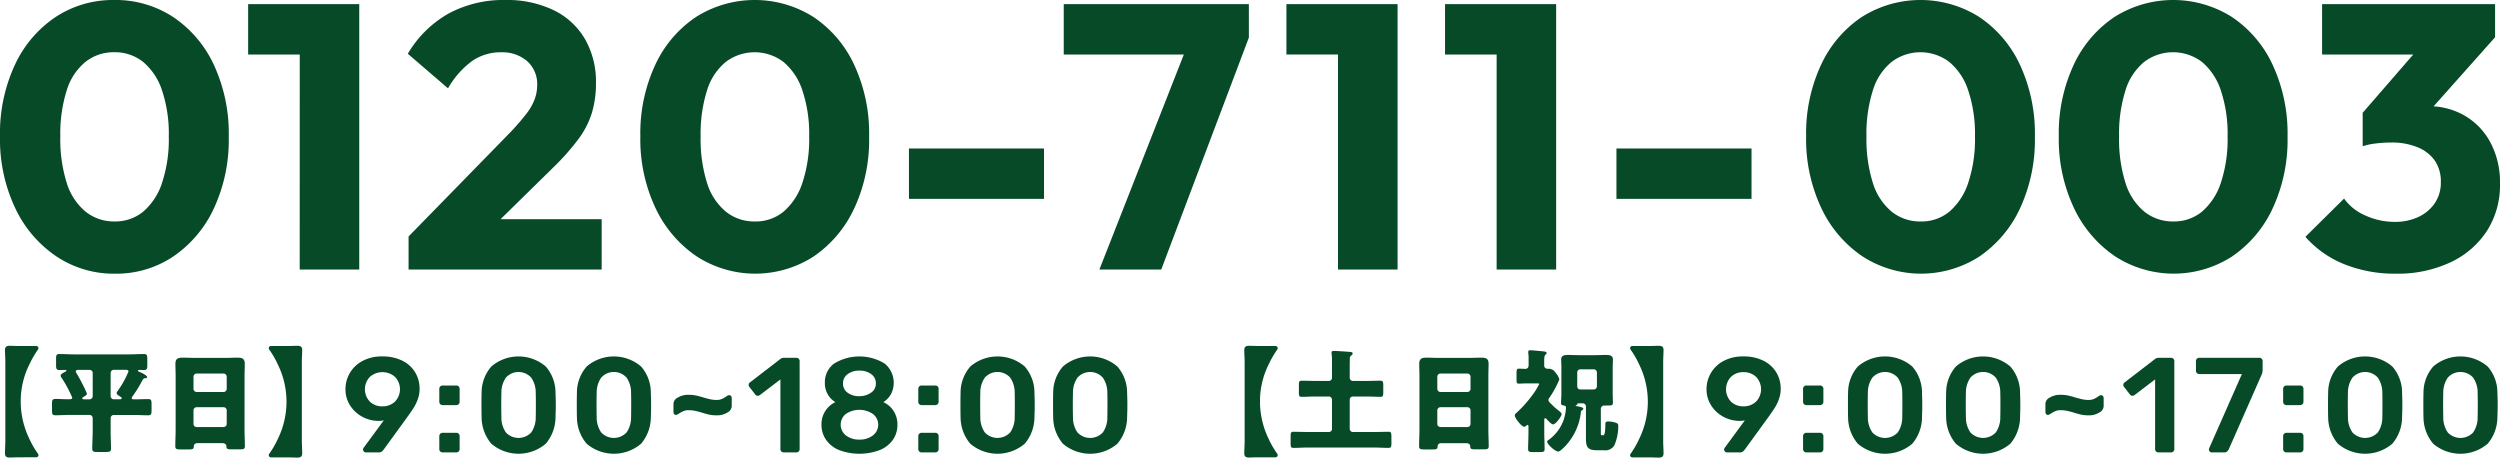 <svg xmlns="http://www.w3.org/2000/svg" xmlns:xlink="http://www.w3.org/1999/xlink" width="306" height="56" viewBox="0 0 306 56"><defs><clipPath id="a"><rect width="306" height="56" fill="#064a28"/></clipPath></defs><g transform="translate(0 0)"><g transform="translate(0 0)" clip-path="url(#a)"><path d="M26.166,25.537A19.878,19.878,0,0,0,28,16.749a19.993,19.993,0,0,0-1.834-8.835A14.248,14.248,0,0,0,21.175,2.07,12.831,12.831,0,0,0,13.977,0,12.75,12.75,0,0,0,6.826,2.07,14.228,14.228,0,0,0,1.834,7.914,19.872,19.872,0,0,0,0,16.7a19.709,19.709,0,0,0,1.858,8.766A14.635,14.635,0,0,0,6.9,31.381,12.654,12.654,0,0,0,14.07,33.5,12.534,12.534,0,0,0,21.2,31.4a14.474,14.474,0,0,0,4.968-5.867m-6.338-3.129a7.846,7.846,0,0,1-2.3,3.5,5.358,5.358,0,0,1-3.506,1.2,5.538,5.538,0,0,1-3.551-1.2,7.361,7.361,0,0,1-2.3-3.5A17.755,17.755,0,0,1,7.383,16.7a17.6,17.6,0,0,1,.789-5.659,7.213,7.213,0,0,1,2.3-3.474,5.544,5.544,0,0,1,3.5-1.174,5.526,5.526,0,0,1,3.53,1.174,7.588,7.588,0,0,1,2.322,3.474,16.714,16.714,0,0,1,.836,5.659,16.865,16.865,0,0,1-.836,5.705" transform="translate(0 0)" fill="#064a28"/><path d="M50.746,33.232h7.29V.747h-13.6V6.913h6.315Z" transform="translate(-14.063 -0.241)" fill="#064a28"/><path d="M80.948,7.431A6.182,6.182,0,0,1,84.454,6.4a4.646,4.646,0,0,1,3.18,1.08,3.752,3.752,0,0,1,1.231,2.969,5.012,5.012,0,0,1-.3,1.68,6.714,6.714,0,0,1-1.022,1.794q-.721.944-1.834,2.14L73.124,28.942v4.049H96.759V26.826H84.384l6.524-6.4a29.045,29.045,0,0,0,3.041-3.451,10.578,10.578,0,0,0,1.625-3.2,12.577,12.577,0,0,0,.488-3.612,10.465,10.465,0,0,0-1.346-5.383,8.961,8.961,0,0,0-3.854-3.544A13.144,13.144,0,0,0,84.965,0a14.106,14.106,0,0,0-6.942,1.657A13.511,13.511,0,0,0,73.031,6.58l4.922,4.233a10.675,10.675,0,0,1,3-3.382" transform="translate(-23.115 0)" fill="#064a28"/><path d="M140.842,25.537a19.877,19.877,0,0,0,1.835-8.788,19.993,19.993,0,0,0-1.835-8.835,14.248,14.248,0,0,0-4.992-5.844,13.465,13.465,0,0,0-14.349,0,14.228,14.228,0,0,0-4.992,5.844,19.872,19.872,0,0,0-1.835,8.788,19.709,19.709,0,0,0,1.858,8.766,14.635,14.635,0,0,0,5.038,5.912,13.2,13.2,0,0,0,14.3.023,14.474,14.474,0,0,0,4.968-5.867M134.5,22.408a7.846,7.846,0,0,1-2.3,3.5,5.358,5.358,0,0,1-3.506,1.2,5.539,5.539,0,0,1-3.551-1.2,7.361,7.361,0,0,1-2.3-3.5,17.755,17.755,0,0,1-.789-5.705,17.6,17.6,0,0,1,.789-5.659,7.213,7.213,0,0,1,2.3-3.474,5.857,5.857,0,0,1,7.035,0,7.588,7.588,0,0,1,2.322,3.474,16.712,16.712,0,0,1,.837,5.659,16.863,16.863,0,0,1-.837,5.705" transform="translate(-36.296 0)" fill="#064a28"/><rect width="16.532" height="6.166" transform="translate(111.255 18.175)" fill="#064a28"/><path d="M213.154.747h-22.66V6.913h14.7L194.859,33.232h7.57l10.726-28.39Z" transform="translate(-60.293 -0.241)" fill="#064a28"/><path d="M236.688.747h-6.315V6.913h6.315V33.232h7.29V.747h-7.29Z" transform="translate(-72.915 -0.241)" fill="#064a28"/><path d="M272.376,33.232V.747h-13.6V6.913h6.315V33.232Z" transform="translate(-81.903 -0.241)" fill="#064a28"/><rect width="16.532" height="6.166" transform="translate(197.854 18.175)" fill="#064a28"/><path d="M344.62,2.07a13.465,13.465,0,0,0-14.349,0,14.228,14.228,0,0,0-4.992,5.844,19.872,19.872,0,0,0-1.835,8.788,19.709,19.709,0,0,0,1.858,8.766,14.635,14.635,0,0,0,5.038,5.912,13.2,13.2,0,0,0,14.3.023,14.475,14.475,0,0,0,4.968-5.867,19.878,19.878,0,0,0,1.834-8.788,19.993,19.993,0,0,0-1.834-8.835A14.249,14.249,0,0,0,344.62,2.07m-1.346,20.338a7.846,7.846,0,0,1-2.3,3.5,5.358,5.358,0,0,1-3.506,1.2,5.538,5.538,0,0,1-3.551-1.2,7.361,7.361,0,0,1-2.3-3.5,17.755,17.755,0,0,1-.789-5.705,17.6,17.6,0,0,1,.789-5.659,7.213,7.213,0,0,1,2.3-3.474,5.857,5.857,0,0,1,7.034,0,7.588,7.588,0,0,1,2.322,3.474,16.713,16.713,0,0,1,.836,5.659,16.864,16.864,0,0,1-.836,5.705" transform="translate(-102.373 0)" fill="#064a28"/><path d="M394.856,7.914a14.247,14.247,0,0,0-4.991-5.844,13.465,13.465,0,0,0-14.349,0,14.23,14.23,0,0,0-4.992,5.844A19.881,19.881,0,0,0,368.69,16.7a19.709,19.709,0,0,0,1.858,8.766,14.646,14.646,0,0,0,5.038,5.912,13.2,13.2,0,0,0,14.3.023,14.469,14.469,0,0,0,4.968-5.867,19.868,19.868,0,0,0,1.835-8.788,19.983,19.983,0,0,0-1.835-8.835m-6.338,14.494a7.846,7.846,0,0,1-2.3,3.5,5.358,5.358,0,0,1-3.506,1.2,5.541,5.541,0,0,1-3.552-1.2,7.361,7.361,0,0,1-2.3-3.5,17.756,17.756,0,0,1-.789-5.705,17.6,17.6,0,0,1,.789-5.659,7.213,7.213,0,0,1,2.3-3.474,5.858,5.858,0,0,1,7.035,0,7.592,7.592,0,0,1,2.321,3.474,16.7,16.7,0,0,1,.836,5.659,16.848,16.848,0,0,1-.836,5.705" transform="translate(-116.693 0)" fill="#064a28"/><path d="M423.9,33.738a15.2,15.2,0,0,0,6.733-1.4,10.738,10.738,0,0,0,4.458-3.865,10.384,10.384,0,0,0,1.579-5.729A10.413,10.413,0,0,0,435.51,17.7a8.337,8.337,0,0,0-3.18-3.313,8.683,8.683,0,0,0-3.789-1.129L436.068,4.8V.747H414.893V6.913h11.158l-6.189,7.132v4.1a7.6,7.6,0,0,1,1.625-.345,16.062,16.062,0,0,1,1.858-.115,8.285,8.285,0,0,1,3.227.576,4.756,4.756,0,0,1,2.113,1.633,4.458,4.458,0,0,1,.743,2.623,4.481,4.481,0,0,1-.743,2.6,4.963,4.963,0,0,1-2,1.679,6.71,6.71,0,0,1-2.925.6,8.532,8.532,0,0,1-3.575-.782,6.114,6.114,0,0,1-2.6-2.07L412.85,29.23a12.6,12.6,0,0,0,4.782,3.359,16.517,16.517,0,0,0,6.269,1.15" transform="translate(-130.67 -0.241)" fill="#064a28"/><path d="M4.918,62.97a.324.324,0,0,0,.069-.192.27.27,0,0,0-.29-.261H2.706c-.512,0-.927-.027-1.218-.027-.4,0-.595.123-.595.521,0,.37.042,1.042.042,1.452v9.73c0,.37-.042,1.041-.042,1.453s.194.52.595.52c.29,0,.706-.027,1.218-.027H4.7a.269.269,0,0,0,.29-.26.326.326,0,0,0-.069-.192,10.685,10.685,0,0,1-1.038-1.795,10.505,10.505,0,0,1-1.065-4.563,10.093,10.093,0,0,1,1.065-4.564A11.811,11.811,0,0,1,4.918,62.97" transform="translate(-0.283 -20.166)" fill="#064a28"/><path d="M21.069,69.5c-.525,0-1.064.028-1.6.028-.222,0-.4,0-.4-.151a.454.454,0,0,1,.111-.233,14.9,14.9,0,0,0,.9-1.4c.429-.767.4-.781.65-.8.1,0,.222-.027.222-.15,0-.219-.8-.576-1.01-.658-.027-.014-.111-.041-.111-.1,0-.1.111-.11.193-.11.166,0,.346.014.526.014.373,0,.429-.124.429-.6v-.575c0-.576,0-.782-.416-.782-.58,0-1.161.041-1.742.041H11.969c-.581,0-1.161-.041-1.742-.041-.388,0-.415.151-.415.6v.74c0,.465.041.616.429.616.234,0,.456-.014.691-.014.083,0,.152.041.152.083s-.069.1-.111.123c-.18.1-.608.288-.608.493a.616.616,0,0,0,.138.288,15.711,15.711,0,0,1,1.286,2.4c0,.206-.208.206-.415.206-.747,0-1.217-.042-1.521-.042-.525,0-.539.11-.539.7v.685c0,.452.028.617.415.617.581,0,1.162-.041,1.729-.041h2.448a.384.384,0,0,1,.387.383V73.47c0,.7-.055,1.4-.055,2.1,0,.356.166.4.636.4h1.01c.484,0,.65-.041.65-.4,0-.7-.042-1.4-.042-2.1V71.825a.385.385,0,0,1,.387-.383H19.34c.581,0,1.162.041,1.729.041.388,0,.429-.151.429-.631v-.74c0-.465-.041-.616-.429-.616m-6.776-.356a.384.384,0,0,1-.387.384h-.65c-.083,0-.235,0-.235-.11s.124-.179.208-.219c.151-.082.359-.206.359-.384a21.81,21.81,0,0,0-1.258-2.453.569.569,0,0,1-.111-.246c0-.179.235-.192.36-.192h1.328a.377.377,0,0,1,.387.384Zm3.139-.1.124.083c.18.109.29.178.29.274,0,.124-.18.124-.277.124h-.692a.385.385,0,0,1-.387-.384V66.3a.385.385,0,0,1,.387-.384h1.452c.152,0,.346.014.346.205a11.717,11.717,0,0,1-1.23,2.248c-.07.1-.222.288-.222.383,0,.137.111.219.208.288" transform="translate(-2.948 -20.649)" fill="#064a28"/><path d="M39.87,66.855c0-.48.028-.973.028-1.466,0-.631-.331-.755-.858-.755-.511,0-1.009.028-1.507.028H33.771c-.511,0-1.009-.028-1.521-.028-.553,0-.844.165-.844.755,0,.493.028.986.028,1.466v6.578c0,.685-.041,1.369-.041,2.055,0,.356.18.384.747.384h.718c.636,0,.789-.014.8-.37.014-.287.194-.4.456-.4h3.029c.359,0,.5.192.5.342,0,.37.124.412.636.412H39.3c.443,0,.609-.041.609-.384,0-.685-.042-1.357-.042-2.041Zm-2.184,5.892a.385.385,0,0,1-.387.383H34.007a.385.385,0,0,1-.388-.383V71.1a.388.388,0,0,1,.388-.4H37.3a.385.385,0,0,1,.387.384Zm0-4.289a.394.394,0,0,1-.387.383H34.007a.4.4,0,0,1-.388-.4v-1.48a.394.394,0,0,1,.388-.383H37.3a.394.394,0,0,1,.387.383Z" transform="translate(-9.936 -20.858)" fill="#064a28"/><path d="M52.222,63.011c0-.4-.193-.521-.594-.521-.291,0-.705.027-1.217.027H48.419a.269.269,0,0,0-.29.261.326.326,0,0,0,.068.192,10.745,10.745,0,0,1,1.038,1.8,10.31,10.31,0,0,1,0,9.126,10.718,10.718,0,0,1-1.038,1.8.328.328,0,0,0-.068.192.269.269,0,0,0,.29.261H50.41c.512,0,.926.027,1.217.027.4,0,.594-.123.594-.521s-.042-1.082-.042-1.452v-9.73c0-.466.042-1.055.042-1.453" transform="translate(-15.233 -20.166)" fill="#064a28"/><path d="M68.862,64.954a5.337,5.337,0,0,0-2.487-.538,4.935,4.935,0,0,0-2.454.571,3.885,3.885,0,0,0-2.053,3.449,3.6,3.6,0,0,0,.534,1.927,4,4,0,0,0,1.444,1.39,4.244,4.244,0,0,0,2.012.554,3.187,3.187,0,0,0,.7-.066L64.1,75.582a.373.373,0,0,0-.083.215.363.363,0,0,0,.1.256.326.326,0,0,0,.25.108h1.6a.535.535,0,0,0,.316-.083,1.277,1.277,0,0,0,.251-.248l2.921-4.02q.5-.695.776-1.133a5.462,5.462,0,0,0,.493-1.034,3.7,3.7,0,0,0,.217-1.274,3.849,3.849,0,0,0-.526-1.977,3.749,3.749,0,0,0-1.56-1.439m-.935,5a2.178,2.178,0,0,1-1.536.571,2.144,2.144,0,0,1-1.527-.571,2.195,2.195,0,0,1,.008-3.044,2.329,2.329,0,0,1,3.055,0,2.183,2.183,0,0,1,0,3.044" transform="translate(-19.582 -20.788)" fill="#064a28"/><path d="M80.741,78.216H79.072a.389.389,0,0,0-.284.116.4.4,0,0,0-.117.3v1.588a.381.381,0,0,0,.117.281.389.389,0,0,0,.284.116h1.669a.408.408,0,0,0,.3-.116.381.381,0,0,0,.117-.281V78.629a.4.4,0,0,0-.117-.3.408.408,0,0,0-.3-.116" transform="translate(-24.9 -25.241)" fill="#064a28"/><path d="M80.741,69.667H79.072a.392.392,0,0,0-.284.116.4.4,0,0,0-.117.3v1.588a.38.38,0,0,0,.117.281.389.389,0,0,0,.284.116h1.669a.408.408,0,0,0,.3-.116.38.38,0,0,0,.117-.281V70.08a.4.4,0,0,0-.117-.3.411.411,0,0,0-.3-.116" transform="translate(-24.9 -22.482)" fill="#064a28"/><path d="M94.08,65.641a5.117,5.117,0,0,0-6.643,0,4.845,4.845,0,0,0-1.2,3.175c-.011.309-.018.828-.018,1.555s.007,1.225.018,1.522A5.027,5.027,0,0,0,87.429,75.1a5.14,5.14,0,0,0,6.66,0,5.041,5.041,0,0,0,1.193-3.209c.022-.6.034-1.1.034-1.522s-.012-.937-.034-1.555a4.845,4.845,0,0,0-1.2-3.175M92.861,71.81a3.207,3.207,0,0,1-.551,1.911,2.132,2.132,0,0,1-3.1,0,3.207,3.207,0,0,1-.55-1.911q-.017-.48-.018-1.472t.018-1.439a3.192,3.192,0,0,1,.55-1.886,2.082,2.082,0,0,1,3.1,0,3.192,3.192,0,0,1,.551,1.886q.017.447.017,1.439t-.017,1.472" transform="translate(-27.288 -20.788)" fill="#064a28"/><path d="M111.153,65.641a5.118,5.118,0,0,0-6.644,0,4.841,4.841,0,0,0-1.2,3.175q-.017.463-.017,1.555,0,1.076.017,1.522A5.03,5.03,0,0,0,104.5,75.1a5.141,5.141,0,0,0,6.661,0,5.037,5.037,0,0,0,1.193-3.209q.034-.893.033-1.522t-.033-1.555a4.844,4.844,0,0,0-1.2-3.175m-1.219,6.169a3.221,3.221,0,0,1-.551,1.911,2.133,2.133,0,0,1-3.105,0,3.216,3.216,0,0,1-.551-1.911q-.016-.48-.017-1.472t.017-1.439a3.2,3.2,0,0,1,.551-1.886,2.083,2.083,0,0,1,3.105,0,3.206,3.206,0,0,1,.551,1.886q.016.447.016,1.439t-.016,1.472" transform="translate(-32.692 -20.788)" fill="#064a28"/><path d="M127.417,71.4a.419.419,0,0,0-.25.083c-.045.033-.126.088-.243.165a2.683,2.683,0,0,1-.425.223,1.459,1.459,0,0,1-.584.108,3.637,3.637,0,0,1-.776-.075q-.342-.074-.86-.223-.534-.166-.926-.248a4.419,4.419,0,0,0-.91-.083,2.439,2.439,0,0,0-1.294.331.918.918,0,0,0-.543.744v.96c0,.286.105.429.317.429a.858.858,0,0,0,.217-.083c.055-.033.145-.088.267-.165a3.368,3.368,0,0,1,.435-.224,1.477,1.477,0,0,1,.584-.107,4.026,4.026,0,0,1,.81.074q.358.075.86.223a9.335,9.335,0,0,0,.91.249,4.325,4.325,0,0,0,.893.083,2.39,2.39,0,0,0,1.294-.339.935.935,0,0,0,.543-.752v-.96c0-.276-.105-.413-.317-.413" transform="translate(-38.173 -23.026)" fill="#064a28"/><path d="M139.906,64.66h-1.5a.765.765,0,0,0-.418.116l-3.739,2.878a.378.378,0,0,0-.1.562l.718.927a.369.369,0,0,0,.317.165.382.382,0,0,0,.25-.083l2.521-1.919v8.537a.38.38,0,0,0,.116.281.388.388,0,0,0,.284.116h1.552a.389.389,0,0,0,.284-.116.381.381,0,0,0,.117-.281V65.057a.382.382,0,0,0-.117-.281.389.389,0,0,0-.284-.116" transform="translate(-42.432 -20.866)" fill="#064a28"/><path d="M154.686,70.007a2.707,2.707,0,0,0,.943-1,3.043,3.043,0,0,0-.776-3.714,5.928,5.928,0,0,0-6.218.009,2.845,2.845,0,0,0-1.11,2.341,2.8,2.8,0,0,0,.334,1.381,2.652,2.652,0,0,0,.952.984,2.973,2.973,0,0,0-1.7,2.746,3.22,3.22,0,0,0,.55,1.853,3.6,3.6,0,0,0,1.595,1.265,7.093,7.093,0,0,0,5,0,3.628,3.628,0,0,0,1.6-1.256,3.185,3.185,0,0,0,.55-1.845,3.024,3.024,0,0,0-.459-1.663,2.974,2.974,0,0,0-1.26-1.1m-4.374-3.424a2.31,2.31,0,0,1,1.436-.43,2.34,2.34,0,0,1,1.452.43,1.364,1.364,0,0,1,.568,1.142,1.318,1.318,0,0,1-.576,1.116,2.466,2.466,0,0,1-1.444.439,2.341,2.341,0,0,1-1.436-.422,1.341,1.341,0,0,1-.568-1.133,1.362,1.362,0,0,1,.568-1.142m3.08,7.51a2.659,2.659,0,0,1-1.644.5,2.623,2.623,0,0,1-1.636-.5,1.678,1.678,0,0,1,0-2.655,2.978,2.978,0,0,1,3.28.008,1.657,1.657,0,0,1,0,2.647" transform="translate(-46.561 -20.788)" fill="#064a28"/><path d="M166.518,78.216h-1.669a.387.387,0,0,0-.284.116.4.4,0,0,0-.117.3v1.588a.378.378,0,0,0,.117.281.387.387,0,0,0,.284.116h1.669a.408.408,0,0,0,.3-.116.378.378,0,0,0,.117-.281V78.629a.4.4,0,0,0-.117-.3.408.408,0,0,0-.3-.116" transform="translate(-52.049 -25.241)" fill="#064a28"/><path d="M166.518,69.667h-1.669a.389.389,0,0,0-.284.116.4.4,0,0,0-.117.3v1.588a.377.377,0,0,0,.117.281.387.387,0,0,0,.284.116h1.669a.408.408,0,0,0,.3-.116.377.377,0,0,0,.117-.281V70.08a.4.4,0,0,0-.117-.3.411.411,0,0,0-.3-.116" transform="translate(-52.049 -22.482)" fill="#064a28"/><path d="M179.857,65.641a5.118,5.118,0,0,0-6.644,0,4.841,4.841,0,0,0-1.2,3.175q-.017.463-.017,1.555,0,1.076.017,1.522A5.03,5.03,0,0,0,173.2,75.1a5.141,5.141,0,0,0,6.661,0,5.037,5.037,0,0,0,1.193-3.209q.034-.893.033-1.522t-.033-1.555a4.844,4.844,0,0,0-1.2-3.175m-1.219,6.169a3.221,3.221,0,0,1-.551,1.911,2.133,2.133,0,0,1-3.105,0,3.216,3.216,0,0,1-.551-1.911q-.016-.48-.017-1.472t.017-1.439a3.2,3.2,0,0,1,.551-1.886,2.083,2.083,0,0,1,3.105,0,3.206,3.206,0,0,1,.551,1.886q.016.447.016,1.439t-.016,1.472" transform="translate(-54.437 -20.788)" fill="#064a28"/><path d="M196.44,65.641a5.118,5.118,0,0,0-6.644,0,4.848,4.848,0,0,0-1.2,3.175q-.016.463-.017,1.555,0,1.076.017,1.522a5.027,5.027,0,0,0,1.194,3.209,5.141,5.141,0,0,0,6.661,0,5.041,5.041,0,0,0,1.193-3.209q.033-.893.034-1.522t-.034-1.555a4.848,4.848,0,0,0-1.2-3.175m-1.219,6.169a3.211,3.211,0,0,1-.551,1.911,2.133,2.133,0,0,1-3.105,0,3.211,3.211,0,0,1-.55-1.911Q191,71.33,191,70.338t.017-1.439a3.2,3.2,0,0,1,.55-1.886,2.083,2.083,0,0,1,3.105,0,3.2,3.2,0,0,1,.551,1.886q.017.447.016,1.439t-.016,1.472" transform="translate(-59.686 -20.788)" fill="#064a28"/><path d="M226.85,62.97a.325.325,0,0,0,.07-.192.27.27,0,0,0-.291-.261h-1.99c-.513,0-.928-.027-1.218-.027-.4,0-.595.123-.595.521,0,.37.042,1.042.042,1.452v9.73c0,.37-.042,1.041-.042,1.453s.194.52.595.52c.29,0,.705-.027,1.218-.027h1.99a.27.27,0,0,0,.291-.26.327.327,0,0,0-.07-.192,10.781,10.781,0,0,1-1.038-1.795,10.514,10.514,0,0,1-1.064-4.563,10.092,10.092,0,0,1,1.064-4.564,11.927,11.927,0,0,1,1.038-1.795" transform="translate(-70.526 -20.166)" fill="#064a28"/><path d="M243.089,73.315c-.554,0-1.107.027-1.66.027h-2.683a.384.384,0,0,1-.387-.383V69.382a.394.394,0,0,1,.387-.383h1.688c.553,0,1.105.041,1.66.041.346,0,.373-.137.373-.645v-.7c0-.493-.027-.631-.373-.631-.554,0-1.107.028-1.66.028h-1.688a.385.385,0,0,1-.387-.383v-1.7c0-.232.014-.41.014-.616a.41.41,0,0,1,.139-.383c.083-.069.206-.151.206-.274,0-.205-.3-.192-.428-.205-.374-.028-1.549-.11-1.867-.11-.138,0-.29.027-.29.205a.339.339,0,0,0,.014.123,7.962,7.962,0,0,1,.041,1.042V66.71a.376.376,0,0,1-.387.383h-1.645c-.554,0-1.106-.028-1.66-.028-.331,0-.359.124-.359.549v.863c0,.439.028.563.359.563.554,0,1.107-.041,1.66-.041H235.8a.384.384,0,0,1,.387.383v3.577a.368.368,0,0,1-.387.383h-2.641c-.567,0-1.12-.027-1.674-.027-.331,0-.359.123-.359.549v.863c0,.438.027.561.359.561.554,0,1.107-.041,1.674-.041h8.27c.554,0,1.106.041,1.674.041.332,0,.359-.137.359-.643v-.631c0-.589-.042-.7-.372-.7" transform="translate(-73.153 -20.467)" fill="#064a28"/><path d="M262.611,66.855c0-.48.027-.973.027-1.466,0-.631-.331-.755-.857-.755-.511,0-1.009.028-1.507.028h-3.762c-.511,0-1.009-.028-1.521-.028-.554,0-.844.165-.844.755,0,.493.028.986.028,1.466v6.578c0,.685-.042,1.369-.042,2.055,0,.356.18.384.748.384h.718c.636,0,.789-.014.8-.37.014-.287.194-.4.457-.4h3.029c.359,0,.5.192.5.342,0,.37.124.412.636.412h1.024c.442,0,.609-.041.609-.384,0-.685-.042-1.357-.042-2.041Zm-2.184,5.892a.385.385,0,0,1-.387.383h-3.292a.385.385,0,0,1-.387-.383V71.1a.388.388,0,0,1,.387-.4h3.292a.385.385,0,0,1,.387.384Zm0-4.289a.394.394,0,0,1-.387.383h-3.292a.4.4,0,0,1-.387-.4v-1.48a.394.394,0,0,1,.387-.383h3.292a.394.394,0,0,1,.387.383Z" transform="translate(-80.435 -20.858)" fill="#064a28"/><path d="M275.943,72.371c.318,0,1.051-.96,1.051-1.275,0-.123-.221-.3-.331-.383a8.2,8.2,0,0,1-.817-.713l-.179-.178c-.193-.205-.278-.274-.278-.438a.382.382,0,0,1,.111-.274,11.935,11.935,0,0,0,1.217-2.234,1.954,1.954,0,0,0-.47-.836.984.984,0,0,0-.83-.48h-.165a.385.385,0,0,1-.387-.425v-.52c0-.316.013-.644.138-.754s.152-.137.152-.219c0-.178-.18-.178-.512-.219-.249-.027-1.273-.123-1.466-.123-.165,0-.263.028-.263.205v.1c0,.123.042.288.042.6v.918c0,.316-.193.452-.372.452-.263,0-.6-.027-.83-.027s-.276.15-.276.52v.809c0,.383.028.507.276.507.193,0,.609-.028,1-.028h1.176c.236,0,.319,0,.319.083a8.1,8.1,0,0,1-.913,1.452,14.312,14.312,0,0,1-1.84,2.042c-.11.1-.234.206-.234.356,0,.3.83,1.371,1.148,1.371.194,0,.3-.219.416-.219s.111.11.111.274v.672c0,.658-.042,1.329-.042,2,0,.343.152.37.582.37h.815c.484,0,.622-.027.622-.383,0-.672-.041-1.33-.041-1.987V71.85c0-.082,0-.232.111-.232a.193.193,0,0,1,.152.082c.152.165.608.672.815.672" transform="translate(-85.854 -20.427)" fill="#064a28"/><path d="M285.36,72.412a3.191,3.191,0,0,0-.8-.123c-.29,0-.373.082-.373.328,0,.206,0,1.357-.235,1.357h-.207c-.111,0-.111-.055-.111-.192V70.727a.4.4,0,0,1,.415-.384c.221,0,.442-.014.664-.014s.4-.027.4-.315c0-.179-.027-.754-.027-1.193V65.642c0-.343.027-.658.027-.945,0-.535-.484-.549-.9-.549s-.871.027-1.3.027h-1.936c-.442,0-.871-.027-1.314-.027-.4,0-.885.014-.885.549,0,.314.027.63.027.945v3.179c0,.425-.041.959-.041,1.193,0,.178.055.274.235.3.207.028.373.083.373.3a5.98,5.98,0,0,1-.277,1.452,5.112,5.112,0,0,1-1.853,2.48c-.1.069-.18.124-.18.206,0,.343,1,1.22,1.355,1.22.208,0,.595-.4.816-.616A7.22,7.22,0,0,0,281.2,71.1a.264.264,0,0,1,.152-.192c.069-.041.137-.11.137-.165,0-.178-.359-.247-.815-.329-.07-.013-.124-.041-.124-.055s.014-.041.055-.054c.111-.042.125-.055.152-.124a.1.1,0,0,1,.1-.11h.567a.377.377,0,0,1,.387.385v3.932c0,1.151.29,1.426,1.439,1.426h.788a1.266,1.266,0,0,0,1.258-.617,5.922,5.922,0,0,0,.47-2.357c0-.206-.027-.329-.4-.425m-2.212-4.426a.384.384,0,0,1-.388.383h-1.632a.368.368,0,0,1-.388-.383v-1.7a.377.377,0,0,1,.388-.383h1.632a.385.385,0,0,1,.388.383Z" transform="translate(-87.692 -20.702)" fill="#064a28"/><path d="M296.01,63.011c0-.4-.193-.521-.594-.521-.291,0-.705.027-1.217.027h-1.991a.269.269,0,0,0-.29.261.327.327,0,0,0,.069.192,10.844,10.844,0,0,1,1.038,1.8,10.321,10.321,0,0,1,0,9.126,10.816,10.816,0,0,1-1.038,1.8.329.329,0,0,0-.069.192.269.269,0,0,0,.29.261H294.2c.512,0,.926.027,1.217.027.4,0,.594-.123.594-.521s-.042-1.082-.042-1.452v-9.73c0-.466.042-1.055.042-1.453" transform="translate(-92.394 -20.166)" fill="#064a28"/><path d="M312.6,64.954a5.336,5.336,0,0,0-2.487-.538,4.938,4.938,0,0,0-2.454.571,3.885,3.885,0,0,0-2.053,3.449,3.61,3.61,0,0,0,.534,1.927,4,4,0,0,0,1.444,1.39,4.24,4.24,0,0,0,2.012.554,3.2,3.2,0,0,0,.7-.066l-2.454,3.341a.378.378,0,0,0-.083.215.363.363,0,0,0,.1.256.329.329,0,0,0,.251.108h1.6a.535.535,0,0,0,.316-.083,1.314,1.314,0,0,0,.251-.248l2.921-4.02q.5-.695.776-1.133a5.464,5.464,0,0,0,.493-1.034,3.718,3.718,0,0,0,.217-1.274,3.855,3.855,0,0,0-.526-1.977,3.746,3.746,0,0,0-1.561-1.439m-.934,5a2.178,2.178,0,0,1-1.536.571,2.146,2.146,0,0,1-1.528-.571,2.2,2.2,0,0,1,.008-3.044,2.155,2.155,0,0,1,1.519-.571,2.178,2.178,0,0,1,1.536.571,2.185,2.185,0,0,1,0,3.044" transform="translate(-96.726 -20.788)" fill="#064a28"/><path d="M324.964,78.216h-1.669a.386.386,0,0,0-.284.116.4.4,0,0,0-.117.3v1.588a.378.378,0,0,0,.117.281.387.387,0,0,0,.284.116h1.669a.408.408,0,0,0,.3-.116.378.378,0,0,0,.117-.281V78.629a.4.4,0,0,0-.117-.3.408.408,0,0,0-.3-.116" transform="translate(-102.199 -25.241)" fill="#064a28"/><path d="M324.964,69.667h-1.669a.389.389,0,0,0-.284.116.4.4,0,0,0-.117.3v1.588a.377.377,0,0,0,.117.281.387.387,0,0,0,.284.116h1.669a.408.408,0,0,0,.3-.116.377.377,0,0,0,.117-.281V70.08a.4.4,0,0,0-.117-.3.411.411,0,0,0-.3-.116" transform="translate(-102.199 -22.482)" fill="#064a28"/><path d="M338.791,65.641a5.118,5.118,0,0,0-6.644,0,4.841,4.841,0,0,0-1.2,3.175q-.017.463-.017,1.555,0,1.076.017,1.522a5.03,5.03,0,0,0,1.193,3.209,5.141,5.141,0,0,0,6.661,0,5.037,5.037,0,0,0,1.193-3.209q.034-.893.033-1.522t-.033-1.555a4.844,4.844,0,0,0-1.2-3.175m-1.219,6.169a3.221,3.221,0,0,1-.551,1.911,2.133,2.133,0,0,1-3.105,0,3.216,3.216,0,0,1-.551-1.911q-.016-.48-.017-1.472t.017-1.439a3.2,3.2,0,0,1,.551-1.886,2.083,2.083,0,0,1,3.105,0,3.207,3.207,0,0,1,.551,1.886q.016.447.016,1.439t-.016,1.472" transform="translate(-104.741 -20.788)" fill="#064a28"/><path d="M356.352,65.641a5.118,5.118,0,0,0-6.644,0,4.848,4.848,0,0,0-1.2,3.175q-.016.463-.017,1.555,0,1.076.017,1.522A5.027,5.027,0,0,0,349.7,75.1a5.141,5.141,0,0,0,6.661,0,5.041,5.041,0,0,0,1.193-3.209q.033-.893.033-1.522t-.033-1.555a4.848,4.848,0,0,0-1.2-3.175m-1.219,6.169a3.211,3.211,0,0,1-.551,1.911,2.133,2.133,0,0,1-3.105,0,3.211,3.211,0,0,1-.55-1.911q-.017-.48-.017-1.472t.017-1.439a3.2,3.2,0,0,1,.55-1.886,2.083,2.083,0,0,1,3.105,0,3.2,3.2,0,0,1,.551,1.886q.017.447.016,1.439t-.016,1.472" transform="translate(-110.3 -20.788)" fill="#064a28"/><path d="M373.106,71.4a.423.423,0,0,0-.251.083c-.044.033-.125.088-.242.165a2.691,2.691,0,0,1-.426.223,1.456,1.456,0,0,1-.584.108,3.633,3.633,0,0,1-.776-.075q-.342-.074-.86-.223-.534-.166-.926-.248a4.424,4.424,0,0,0-.91-.083,2.442,2.442,0,0,0-1.295.331.918.918,0,0,0-.543.744v.96q0,.43.318.429a.867.867,0,0,0,.217-.083c.055-.033.144-.088.267-.165a3.31,3.31,0,0,1,.434-.224,1.481,1.481,0,0,1,.584-.107,4.025,4.025,0,0,1,.81.074q.358.075.86.223a9.282,9.282,0,0,0,.91.249,4.316,4.316,0,0,0,.893.083,2.39,2.39,0,0,0,1.294-.339.935.935,0,0,0,.543-.752v-.96q0-.413-.317-.413" transform="translate(-115.935 -23.026)" fill="#064a28"/><path d="M386.083,64.66h-1.5a.769.769,0,0,0-.418.116l-3.739,2.878a.379.379,0,0,0-.1.562l.718.927a.371.371,0,0,0,.318.165.382.382,0,0,0,.25-.083l2.521-1.919v8.537a.382.382,0,0,0,.116.281.391.391,0,0,0,.285.116h1.552a.389.389,0,0,0,.284-.116.383.383,0,0,0,.117-.281V65.057a.384.384,0,0,0-.117-.281.389.389,0,0,0-.284-.116" transform="translate(-120.349 -20.866)" fill="#064a28"/><path d="M401,64.66h-7.346a.381.381,0,0,0-.292.116.418.418,0,0,0-.109.3v1.175a.381.381,0,0,0,.117.281.388.388,0,0,0,.284.116h5.225l-4.006,9.082a.508.508,0,0,0-.034.149.36.36,0,0,0,.1.255.325.325,0,0,0,.25.108h1.552a.445.445,0,0,0,.317-.108,1.133,1.133,0,0,0,.218-.289l3.972-9.016a1.7,1.7,0,0,0,.167-.711V65.073a.4.4,0,0,0-.117-.3.408.408,0,0,0-.3-.116" transform="translate(-124.469 -20.866)" fill="#064a28"/><path d="M410.936,78.216h-1.669a.387.387,0,0,0-.284.116.4.4,0,0,0-.117.3v1.588a.378.378,0,0,0,.117.281.387.387,0,0,0,.284.116h1.669a.408.408,0,0,0,.3-.116.378.378,0,0,0,.117-.281V78.629a.4.4,0,0,0-.117-.3.408.408,0,0,0-.3-.116" transform="translate(-129.409 -25.241)" fill="#064a28"/><path d="M410.936,69.667h-1.669a.389.389,0,0,0-.284.116.4.4,0,0,0-.117.3v1.588a.377.377,0,0,0,.117.281.387.387,0,0,0,.284.116h1.669a.408.408,0,0,0,.3-.116.377.377,0,0,0,.117-.281V70.08a.4.4,0,0,0-.117-.3.411.411,0,0,0-.3-.116" transform="translate(-129.409 -22.482)" fill="#064a28"/><path d="M424.763,65.641a5.118,5.118,0,0,0-6.644,0,4.842,4.842,0,0,0-1.2,3.175q-.017.463-.017,1.555,0,1.076.017,1.522A5.03,5.03,0,0,0,418.11,75.1a5.141,5.141,0,0,0,6.661,0,5.037,5.037,0,0,0,1.193-3.209Q426,71,426,70.371t-.033-1.555a4.845,4.845,0,0,0-1.2-3.175m-1.219,6.169a3.221,3.221,0,0,1-.551,1.911,2.133,2.133,0,0,1-3.105,0,3.216,3.216,0,0,1-.551-1.911q-.016-.48-.017-1.472t.017-1.439a3.2,3.2,0,0,1,.551-1.886,2.083,2.083,0,0,1,3.105,0,3.206,3.206,0,0,1,.551,1.886q.016.447.016,1.439t-.016,1.472" transform="translate(-131.952 -20.788)" fill="#064a28"/><path d="M441.835,65.641a5.118,5.118,0,0,0-6.644,0,4.841,4.841,0,0,0-1.2,3.175q-.017.463-.017,1.555,0,1.076.017,1.522a5.03,5.03,0,0,0,1.193,3.209,5.141,5.141,0,0,0,6.661,0,5.038,5.038,0,0,0,1.193-3.209q.034-.893.034-1.522t-.034-1.555a4.845,4.845,0,0,0-1.2-3.175m-1.219,6.169a3.221,3.221,0,0,1-.551,1.911,2.133,2.133,0,0,1-3.105,0,3.216,3.216,0,0,1-.551-1.911q-.016-.48-.017-1.472t.017-1.439a3.2,3.2,0,0,1,.551-1.886,2.083,2.083,0,0,1,3.105,0,3.206,3.206,0,0,1,.551,1.886q.016.447.016,1.439t-.016,1.472" transform="translate(-137.356 -20.788)" fill="#064a28"/></g></g></svg>